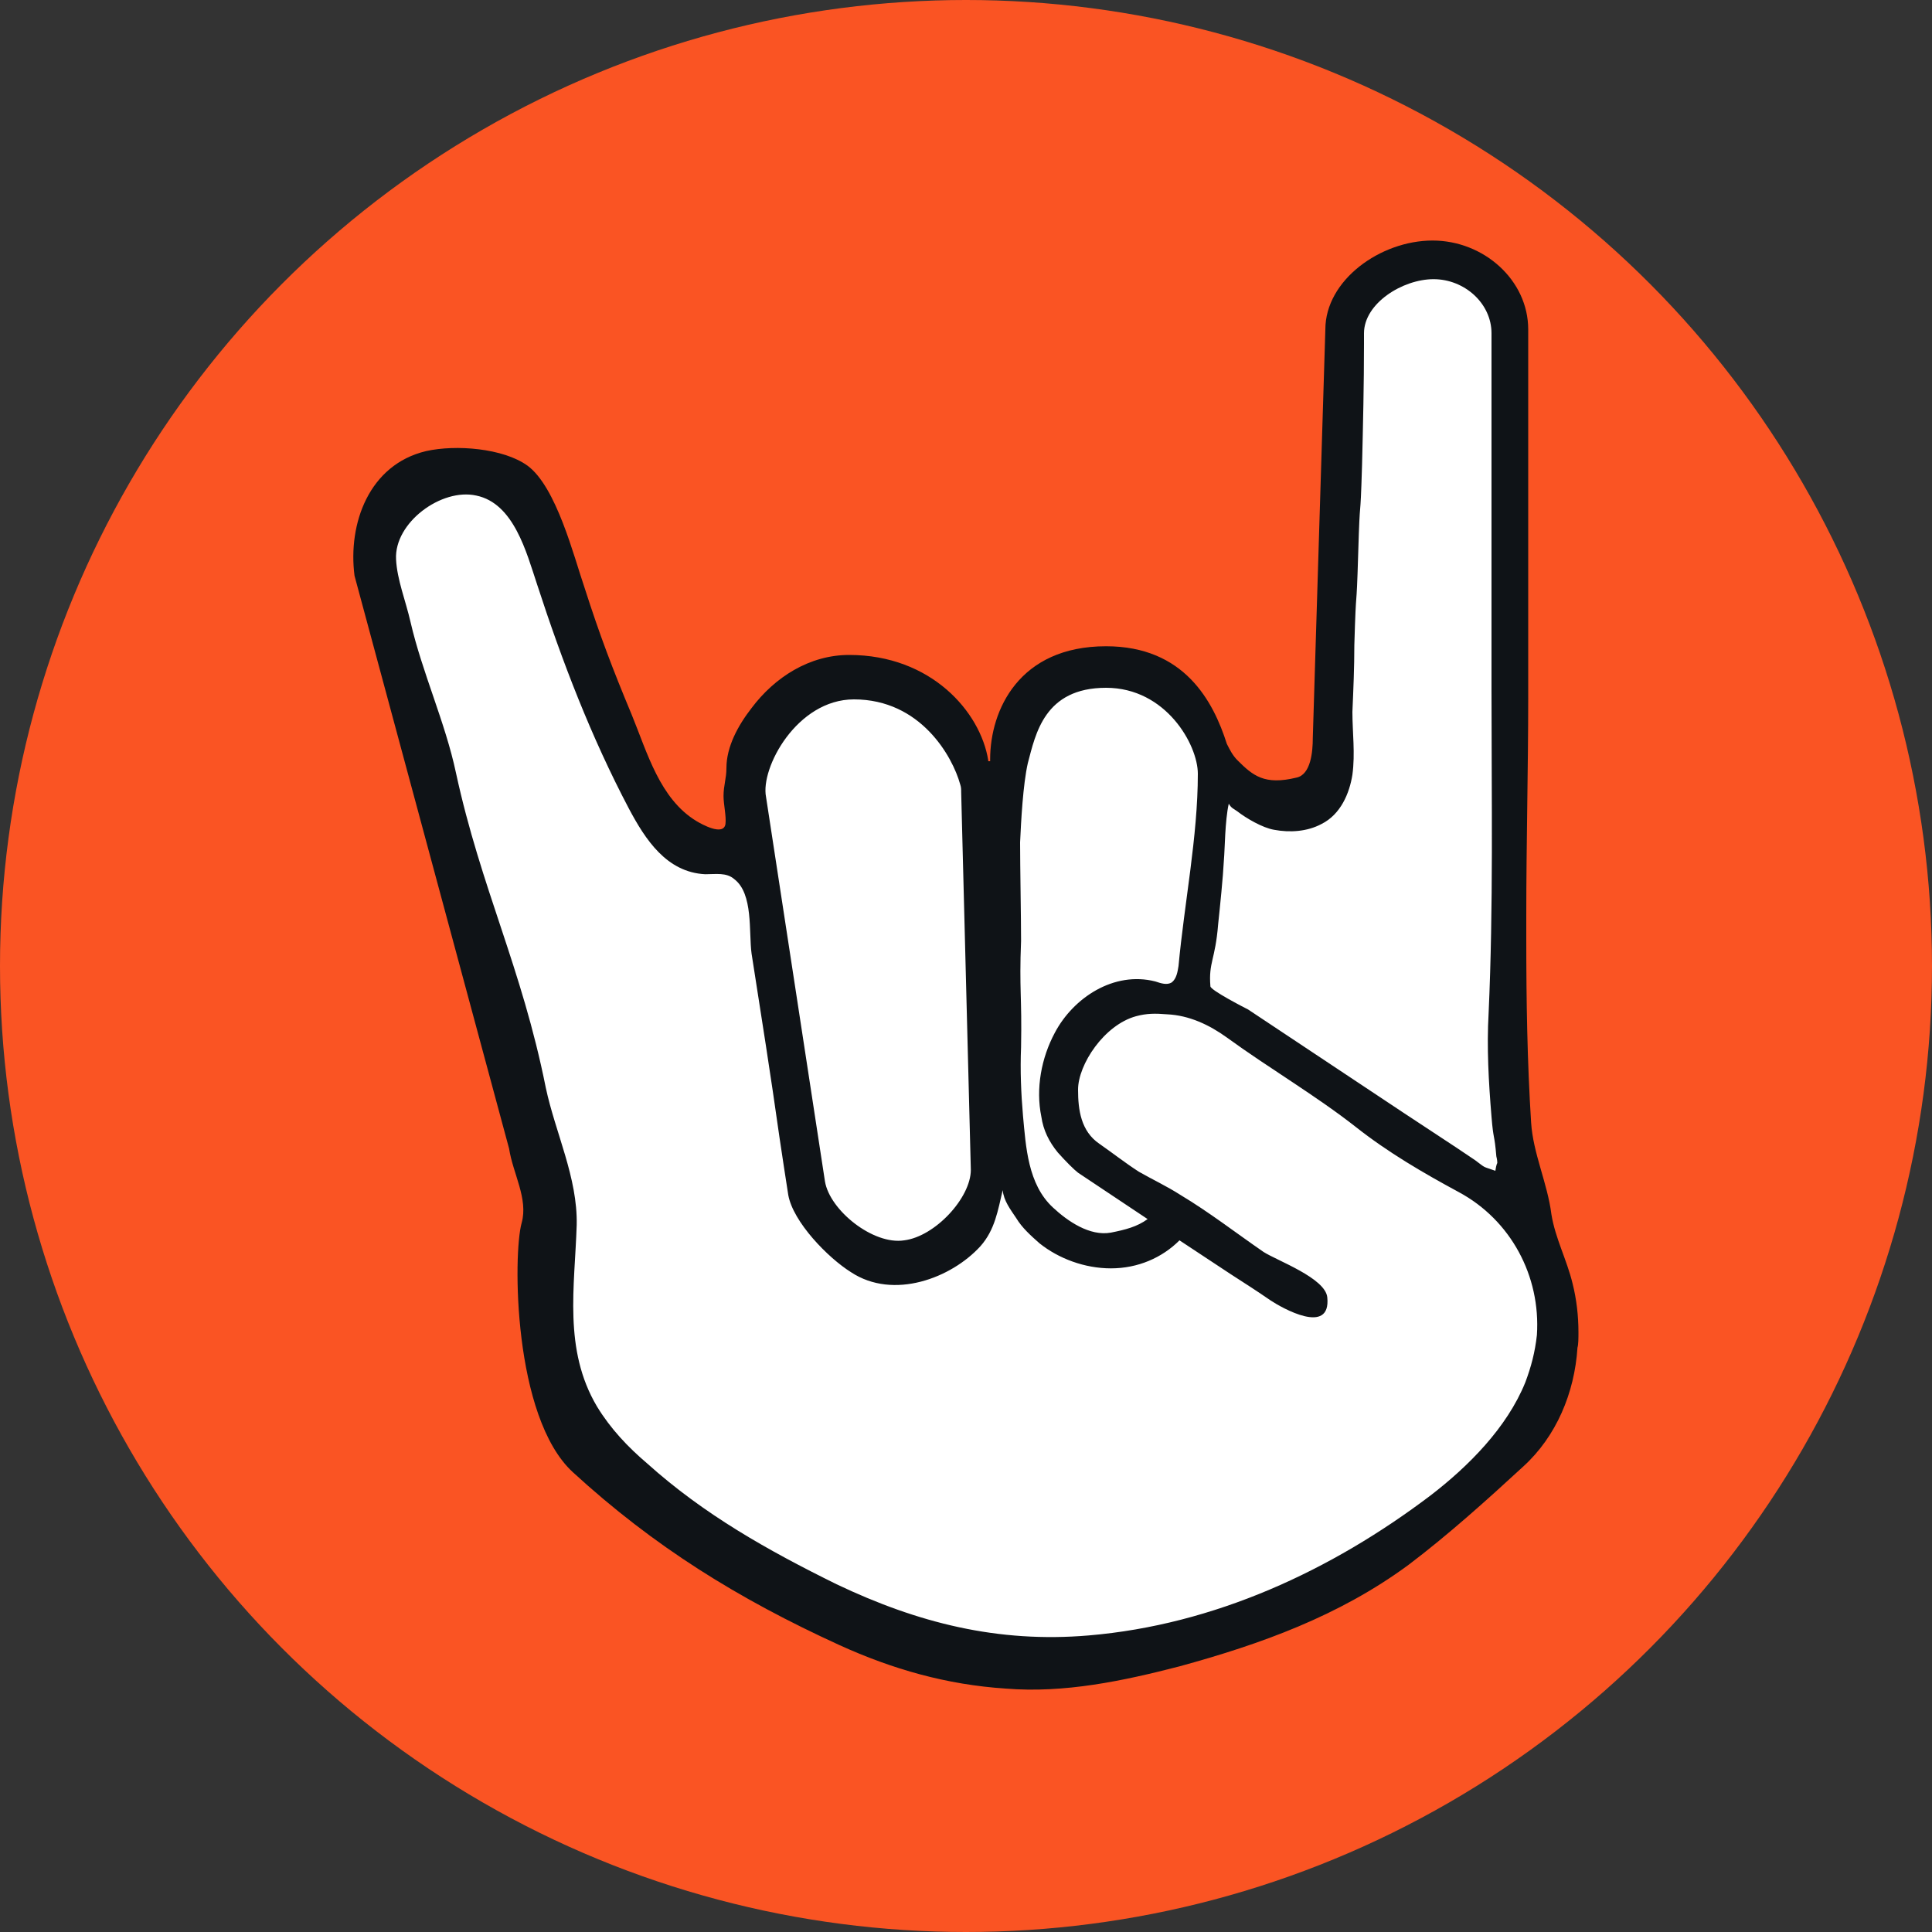 <?xml version="1.0" encoding="utf-8"?>
<!-- Generator: Adobe Illustrator 20.0.0, SVG Export Plug-In . SVG Version: 6.00 Build 0)  -->
<svg version="1.1" id="Layer_1" xmlns="http://www.w3.org/2000/svg" xmlns:xlink="http://www.w3.org/1999/xlink" x="0px" y="0px"
	 viewBox="0 0 200 200" style="enable-background:new 0 0 200 200;" xml:space="preserve">
<rect x="0" y="0" width="200" height="200" fill="#333333" stroke="none"/>
<style type="text/css">
	.st0{fill:#FA5423;}
	.st1{fill:#FFFFFF;}
	.st2{fill:#0F1317;}
</style>
<circle class="st0" cx="100" cy="100" r="100"/>
<g>
	<polygon class="st1" points="38.9,60.6 56.8,125.4 55.6,134.3 59.5,149 88,169.5 107.3,173.4 132.7,167.4 157.6,149.4 161.9,140 
		157.7,124.3 156.5,98.3 156.5,33.7 152.6,28.8 148.4,27.1 140.1,31.6 137.7,80 133.8,84.2 126.4,80 122.3,72.4 114.8,68.6 
		106.9,71.3 104,79.7 100.4,80.3 96.6,72.4 88,69.6 80.2,74.9 76.9,81.9 77.5,87.5 70.3,87 64.4,78.6 54,51.3 45.3,48.7 38.9,52.6 	
		"/>
	<path class="st2" d="M163.4,137.9c0-1.7-0.2-3.4-0.6-5c-0.6-2.5-1.8-4.7-2.2-7.2c-0.4-3.2-1.9-6.3-2.1-9.5
		c-0.4-6.3-0.5-12.6-0.5-18.9c0-0.8,0-1.7,0-2.5c0-7.5,0.2-15.1,0.2-22.6c0-6.8,0-2.4,0-9.2c0-6.5,0-13.1,0-19.6c0-0.8,0-1.3,0-1.6
		s0-0.5,0-0.5c0-0.3,0-0.8,0-1.6c0-1.9,0-3.8,0-5.6c0-5.1-4.6-9.2-9.9-9.2c-5.4,0-11.1,4.1-11.1,9.2l-1.3,42.3
		c0,1.4-0.2,3.8-1.7,4.1c-3.3,0.8-4.5-0.2-6.1-1.8c-0.5-0.5-0.8-1.1-1.1-1.7c-1.4-4.4-4.4-10.1-12.5-10.1c-9,0-12,6.6-12,11.7v0.2
		h-0.2v-0.1c-0.8-5-5.9-10.9-14.4-10.9c-4.1,0-7.7,2.3-10.1,5.5c-1.4,1.8-2.6,4-2.6,6.2c0,1.1-0.3,1.8-0.3,2.9
		c0,0.9,0.3,2.1,0.2,2.9c-0.2,1.3-2.5,0-3-0.3c-3.8-2.3-5.1-7.1-6.7-11c-2-4.8-3.3-8.2-4.9-13.2c-1.1-3.2-2.9-10.4-5.9-12.6
		c-2.5-1.8-7.4-2.2-10.5-1.5c-5.9,1.4-8.1,7.5-7.4,12.9l16,59.3c0.4,2.6,2,5.2,1.3,7.7c-0.9,3.2-0.9,20.1,5.3,25.8
		c8.4,7.7,17.1,13.1,27.6,17.9c5.5,2.5,11.1,4.1,17.2,4.5c6.1,0.5,12.2-0.8,18-2.3c8.4-2.3,16.5-5.2,23.7-10.5
		c4.1-3.1,8.1-6.7,11.9-10.2c3.4-3.1,5.3-7.6,5.6-12.3C163.4,139.2,163.4,138.5,163.4,137.9z M126.1,95.7c0.2-1.9,0.5-4.8,0.6-6.7
		c0.1-1.1,0.1-4,0.5-5.8c0.3,0.5,0.5,0.5,0.9,0.8c0.9,0.7,2.6,1.7,3.8,1.9c1.6,0.3,3.4,0.2,4.9-0.6c2-1,2.9-3.2,3.2-5.1
		c0.3-2.2,0-4.4,0-6.5c0.1-2.3,0.2-4.6,0.2-6.9c0.2-6.9,0.2-2.7,0.4-9.5c0.2-6.8,0.2-2.4,0.4-9.2c0.1-4.1,0.2-8.3,0.2-12.5
		c0-0.4,0-0.8,0-1.1c0-3.1,4-5.6,7.2-5.6c3.2,0,6,2.5,6,5.6c0,1.9,0,3.8,0,5.7c0,0.7,0,1.1,0,1.4c0,0.4,0,0.5,0,0.5
		c0,0.3,0,0.8,0,1.4c0,6.4,0,12.8,0,19.2c0,6.7,0,2.2,0,8.9c0,11.1,0.2,22.2-0.3,33.3c-0.2,3.5,0,7.1,0.3,10.7
		c0.2,2.5,0.3,1.7,0.5,4.1c0.1,0.4,0.1,0.6,0.1,0.7c0,0-0.1,0.1-0.2,0.8c-1.4-0.5-0.9-0.2-2.1-1.1c-2.5-1.7-5-3.3-7.4-4.9
		c-5.4-3.6-10.7-7.1-16.1-10.7c-0.4-0.2-3.9-2-3.9-2.4C125.1,99.6,125.8,99.4,126.1,95.7z M105.6,87.2c0.1-2.2,0.3-6,0.8-8.2
		c0.8-3,1.7-7.8,8.1-7.8c6.2,0,9.5,5.9,9.5,8.9c0,6.5-1.4,13.4-2,19.9c-0.1,0.6-0.2,1.3-0.7,1.7c-0.5,0.3-1.1,0.1-1.7-0.1
		c-4.3-1.1-8.5,1.7-10.4,5.3c-1.4,2.6-2,5.8-1.4,8.7c0.2,1.4,0.8,2.6,1.7,3.7c0.8,0.9,1.7,1.8,2.1,2.1l7.2,4.8
		c-1.1,0.8-2.3,1.1-3.8,1.4c-2.2,0.4-4.5-1.2-6-2.6c-2.6-2.4-2.8-6.3-3.1-9.5c-0.2-2.3-0.3-4.7-0.2-7.1c0.1-5.3-0.2-5.9,0-11
		C105.7,94.9,105.6,89.7,105.6,87.2z M88.4,72.4c6.9,0,10.2,5.9,11,8.8c0.1,0.3,0.1,0.5,0.1,0.8l1,39.1c0,2.9-3.7,6.9-6.9,7.3
		c-3.2,0.5-7.7-3.1-8.2-6.1l-6.1-39.8C78.7,79.5,82.5,72.4,88.4,72.4z M157.9,143.1c-1.9,4.7-5.9,8.7-9.8,11.7
		c-10.3,7.8-22.4,13.4-35.4,14.5c-9.4,0.8-17.7-1.3-26.1-5.3c-7.1-3.5-13.7-7.2-19.6-12.5c-2-1.7-3.8-3.6-5.2-5.9
		c-3.5-5.9-2.3-12.4-2.1-18.8c0.1-4.9-2.2-9.5-3.2-14.2C54,100.1,49.8,92,47.2,80c-1.1-5.2-3.5-10.4-4.7-15.6
		C42,62.2,41.1,60,41,57.9c-0.2-3.8,4.7-7.4,8.3-6.6c3.9,0.8,5.2,5.9,6.3,9.2c2.6,8,5.6,15.8,9.5,23.2c1.7,3.2,3.9,6.6,7.9,6.8
		c1.1,0,2.2-0.2,3,0.5c2,1.5,1.5,5.5,1.8,7.7c1,6.4,2,12.7,2.9,19.1c0.3,2,0.6,4,0.9,5.9c0.5,2.8,4.1,6.5,6.5,8
		c4.4,2.9,10.4,0.6,13.4-2.7c1.5-1.7,1.8-3.7,2.3-5.8c0.1,1.1,0.8,2,1.4,2.9c0.6,1,1.5,1.8,2.4,2.6c2,1.6,4.7,2.6,7.4,2.6
		c2.8,0,5.3-1.1,7.1-2.9c1.8,1.2,3.5,2.3,5.3,3.5c1.4,0.9,2.8,1.8,4.1,2.7c1.2,0.8,6.3,3.7,5.9-0.3c-0.2-2-5.2-3.8-6.6-4.7
		c-2.9-2-5.6-4.1-8.6-5.9c-1.4-0.9-2.9-1.6-4.3-2.4c-1.4-0.9-2.8-2-4.1-2.9c-1.9-1.3-2.2-3.5-2.2-5.6c0-2.6,2.7-6.7,6-7.6
		c1.1-0.3,2-0.3,3.2-0.2c2.3,0.1,4.4,1.1,6.2,2.4c4.4,3.2,9.2,6,13.4,9.3c3.3,2.6,6.9,4.7,10.6,6.7c5.4,2.9,8.5,8.7,8.1,14.8
		C158.9,140,158.5,141.5,157.9,143.1z"/>
</g>
</svg>
